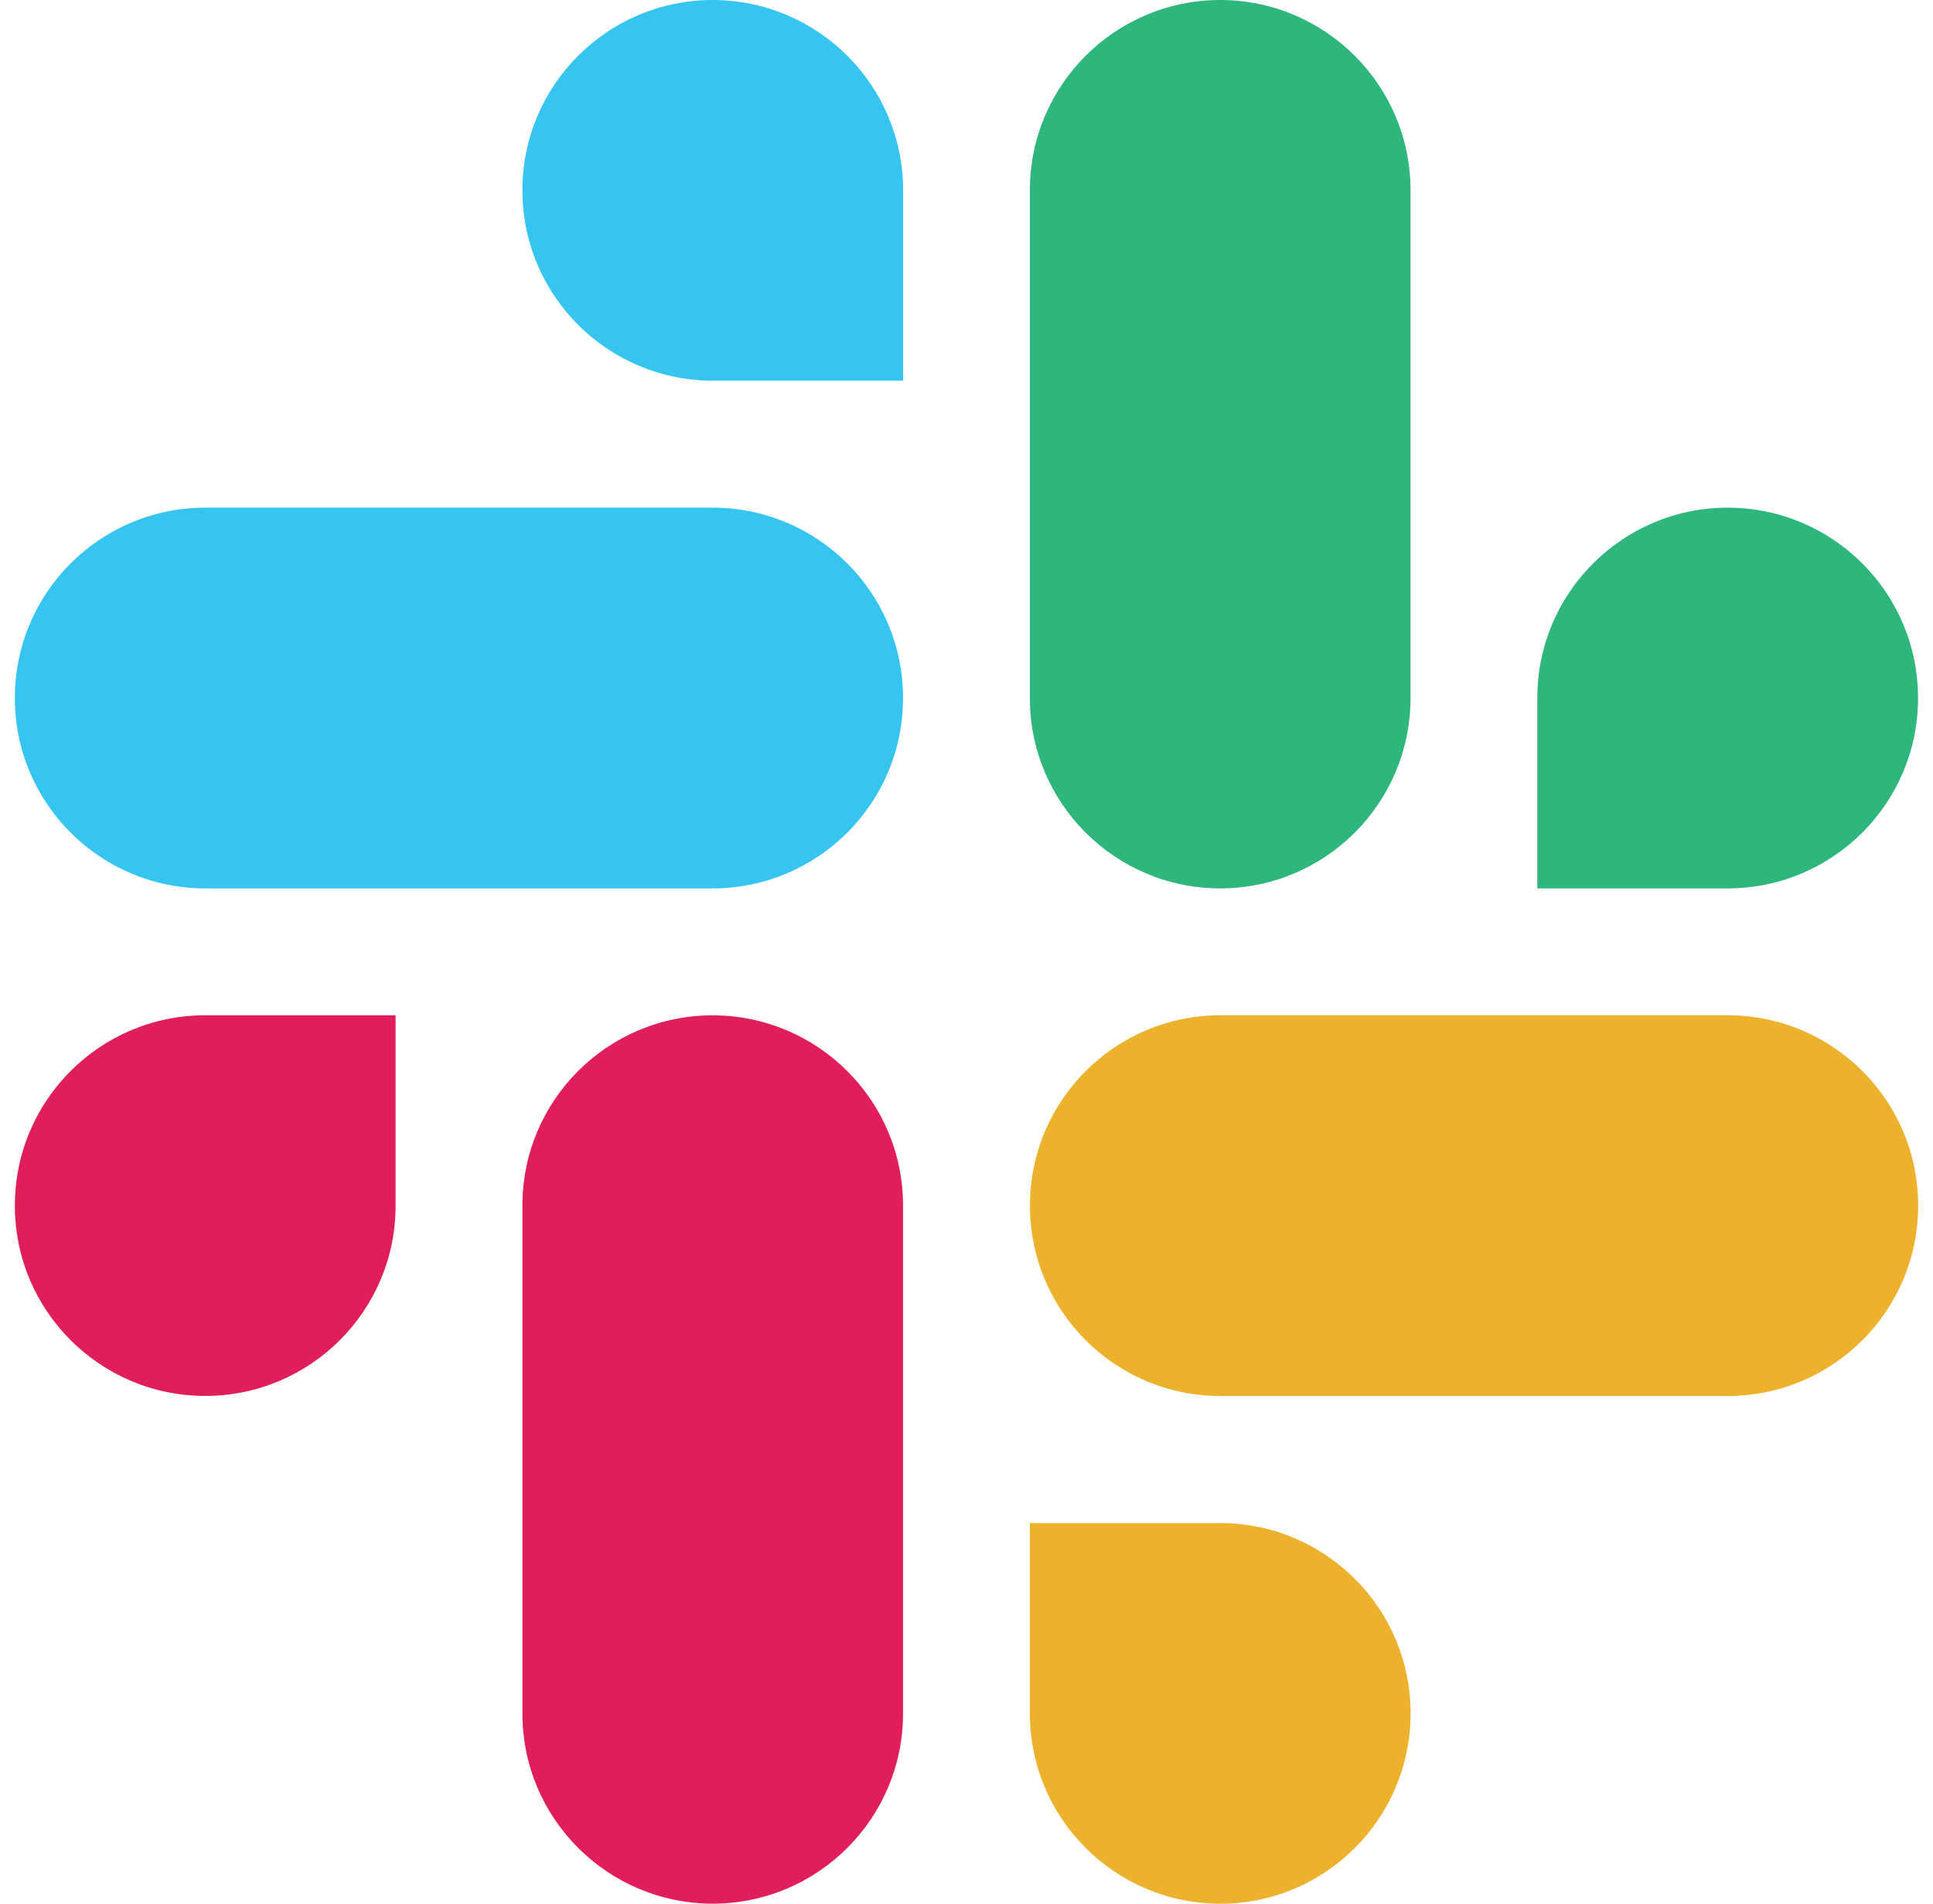 <?xml version="1.0" encoding="UTF-8"?> <svg xmlns="http://www.w3.org/2000/svg" width="65" height="64" viewBox="0 0 65 64" fill="none"><path fill-rule="evenodd" clip-rule="evenodd" d="M23.965 0C20.427 0.003 17.564 2.868 17.567 6.399C17.564 9.93 20.43 12.795 23.968 12.798H30.369V6.402C30.371 2.871 27.506 0.005 23.965 0C23.968 0 23.968 0 23.965 0ZM23.965 17.067H6.901C3.363 17.07 0.497 19.935 0.5 23.466C0.495 26.997 3.361 29.863 6.898 29.868H23.965C27.503 29.865 30.369 27 30.366 23.469C30.369 19.935 27.503 17.07 23.965 17.067Z" fill="#36C5F0"></path><path fill-rule="evenodd" clip-rule="evenodd" d="M64.497 23.466C64.5 19.935 61.634 17.07 58.096 17.067C54.559 17.07 51.693 19.935 51.695 23.466V29.868H58.096C61.634 29.865 64.5 27 64.497 23.466ZM47.431 23.466V6.399C47.433 2.871 44.57 0.005 41.032 0C37.495 0.003 34.629 2.868 34.631 6.399V23.466C34.626 26.997 37.492 29.863 41.03 29.868C44.568 29.865 47.433 27 47.431 23.466Z" fill="#2EB67D"></path><path fill-rule="evenodd" clip-rule="evenodd" d="M41.032 64.003C44.57 64.001 47.436 61.135 47.433 57.604C47.436 54.073 44.57 51.208 41.032 51.205H34.631V57.604C34.629 61.133 37.495 63.998 41.032 64.003ZM41.032 46.933H58.099C61.637 46.931 64.503 44.065 64.5 40.534C64.505 37.004 61.639 34.138 58.102 34.133H41.035C37.497 34.135 34.631 37.001 34.634 40.532C34.631 44.065 37.495 46.931 41.032 46.933Z" fill="#ECB22E"></path><path fill-rule="evenodd" clip-rule="evenodd" d="M0.5 40.532C0.497 44.063 3.363 46.928 6.901 46.931C10.439 46.928 13.305 44.063 13.302 40.532V34.133H6.901C3.363 34.135 0.497 37.001 0.5 40.532ZM17.567 40.532V57.599C17.561 61.13 20.427 63.995 23.965 64.001C27.503 63.998 30.369 61.133 30.366 57.602V40.537C30.371 37.006 27.506 34.141 23.968 34.135C20.427 34.135 17.564 37.001 17.567 40.532Z" fill="#E01E5A"></path></svg> 